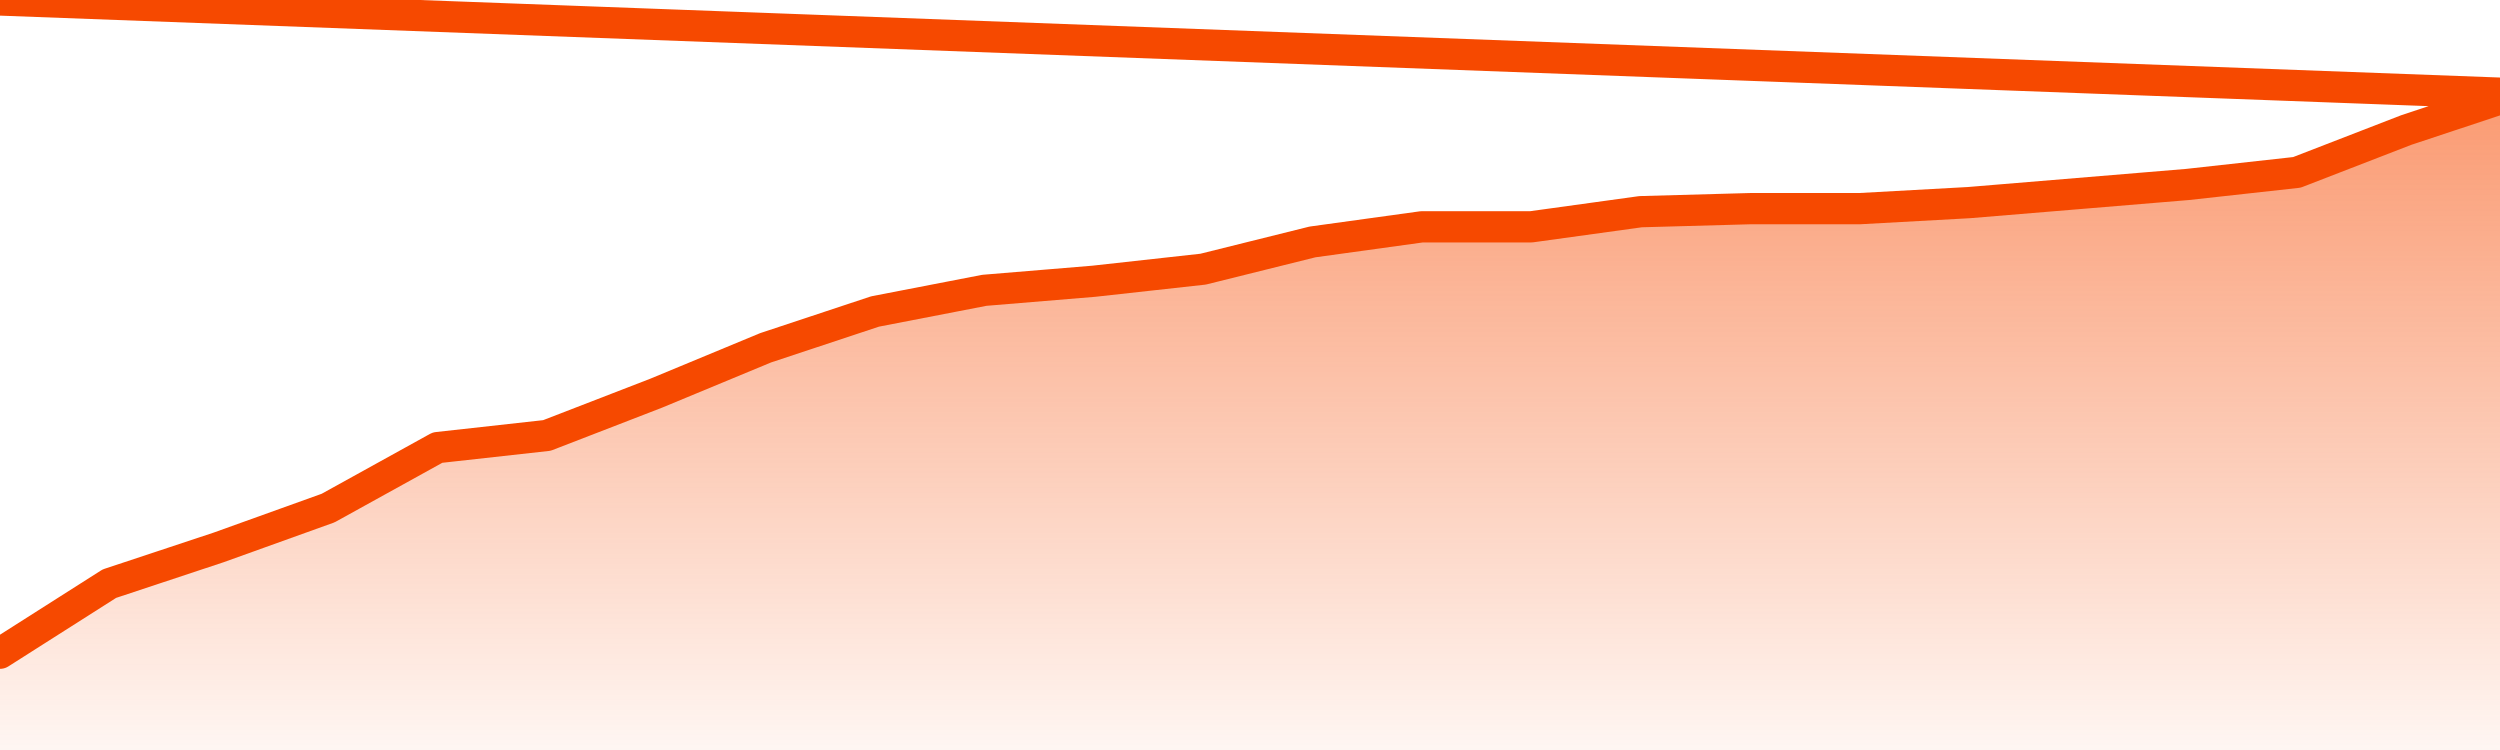       <svg
        version="1.1"
        xmlns="http://www.w3.org/2000/svg"
        width="80"
        height="24"
        viewBox="0 0 80 24">
        <defs>
          <linearGradient x1=".5" x2=".5" y2="1" id="gradient">
            <stop offset="0" stop-color="#F64900"/>
            <stop offset="1" stop-color="#f64900" stop-opacity="0"/>
          </linearGradient>
        </defs>
        <path
          fill="url(#gradient)"
          fill-opacity="0.56"
          stroke="none"
          d="M 0,26 0.0,20.903 3.5,18.677 7.0,17.516 10.5,16.258 14.0,14.323 17.5,13.935 21.0,12.581 24.5,11.129 28.0,9.968 31.5,9.29 35.0,9.0 38.5,8.613 42.0,7.742 45.5,7.258 49.0,7.258 52.5,6.774 56.0,6.677 59.5,6.677 63.0,6.484 66.5,6.194 70.0,5.903 73.5,5.516 77.0,4.161 80.5,3.0 82,26 Z"
        />
        <path
          fill="none"
          stroke="#F64900"
          stroke-width="1"
          stroke-linejoin="round"
          stroke-linecap="round"
          d="M 0.0,20.903 3.5,18.677 7.0,17.516 10.5,16.258 14.0,14.323 17.5,13.935 21.0,12.581 24.5,11.129 28.0,9.968 31.5,9.29 35.0,9.0 38.5,8.613 42.0,7.742 45.5,7.258 49.0,7.258 52.5,6.774 56.0,6.677 59.5,6.677 63.0,6.484 66.5,6.194 70.0,5.903 73.5,5.516 77.0,4.161 80.5,3.0.join(' ') }"
        />
      </svg>
